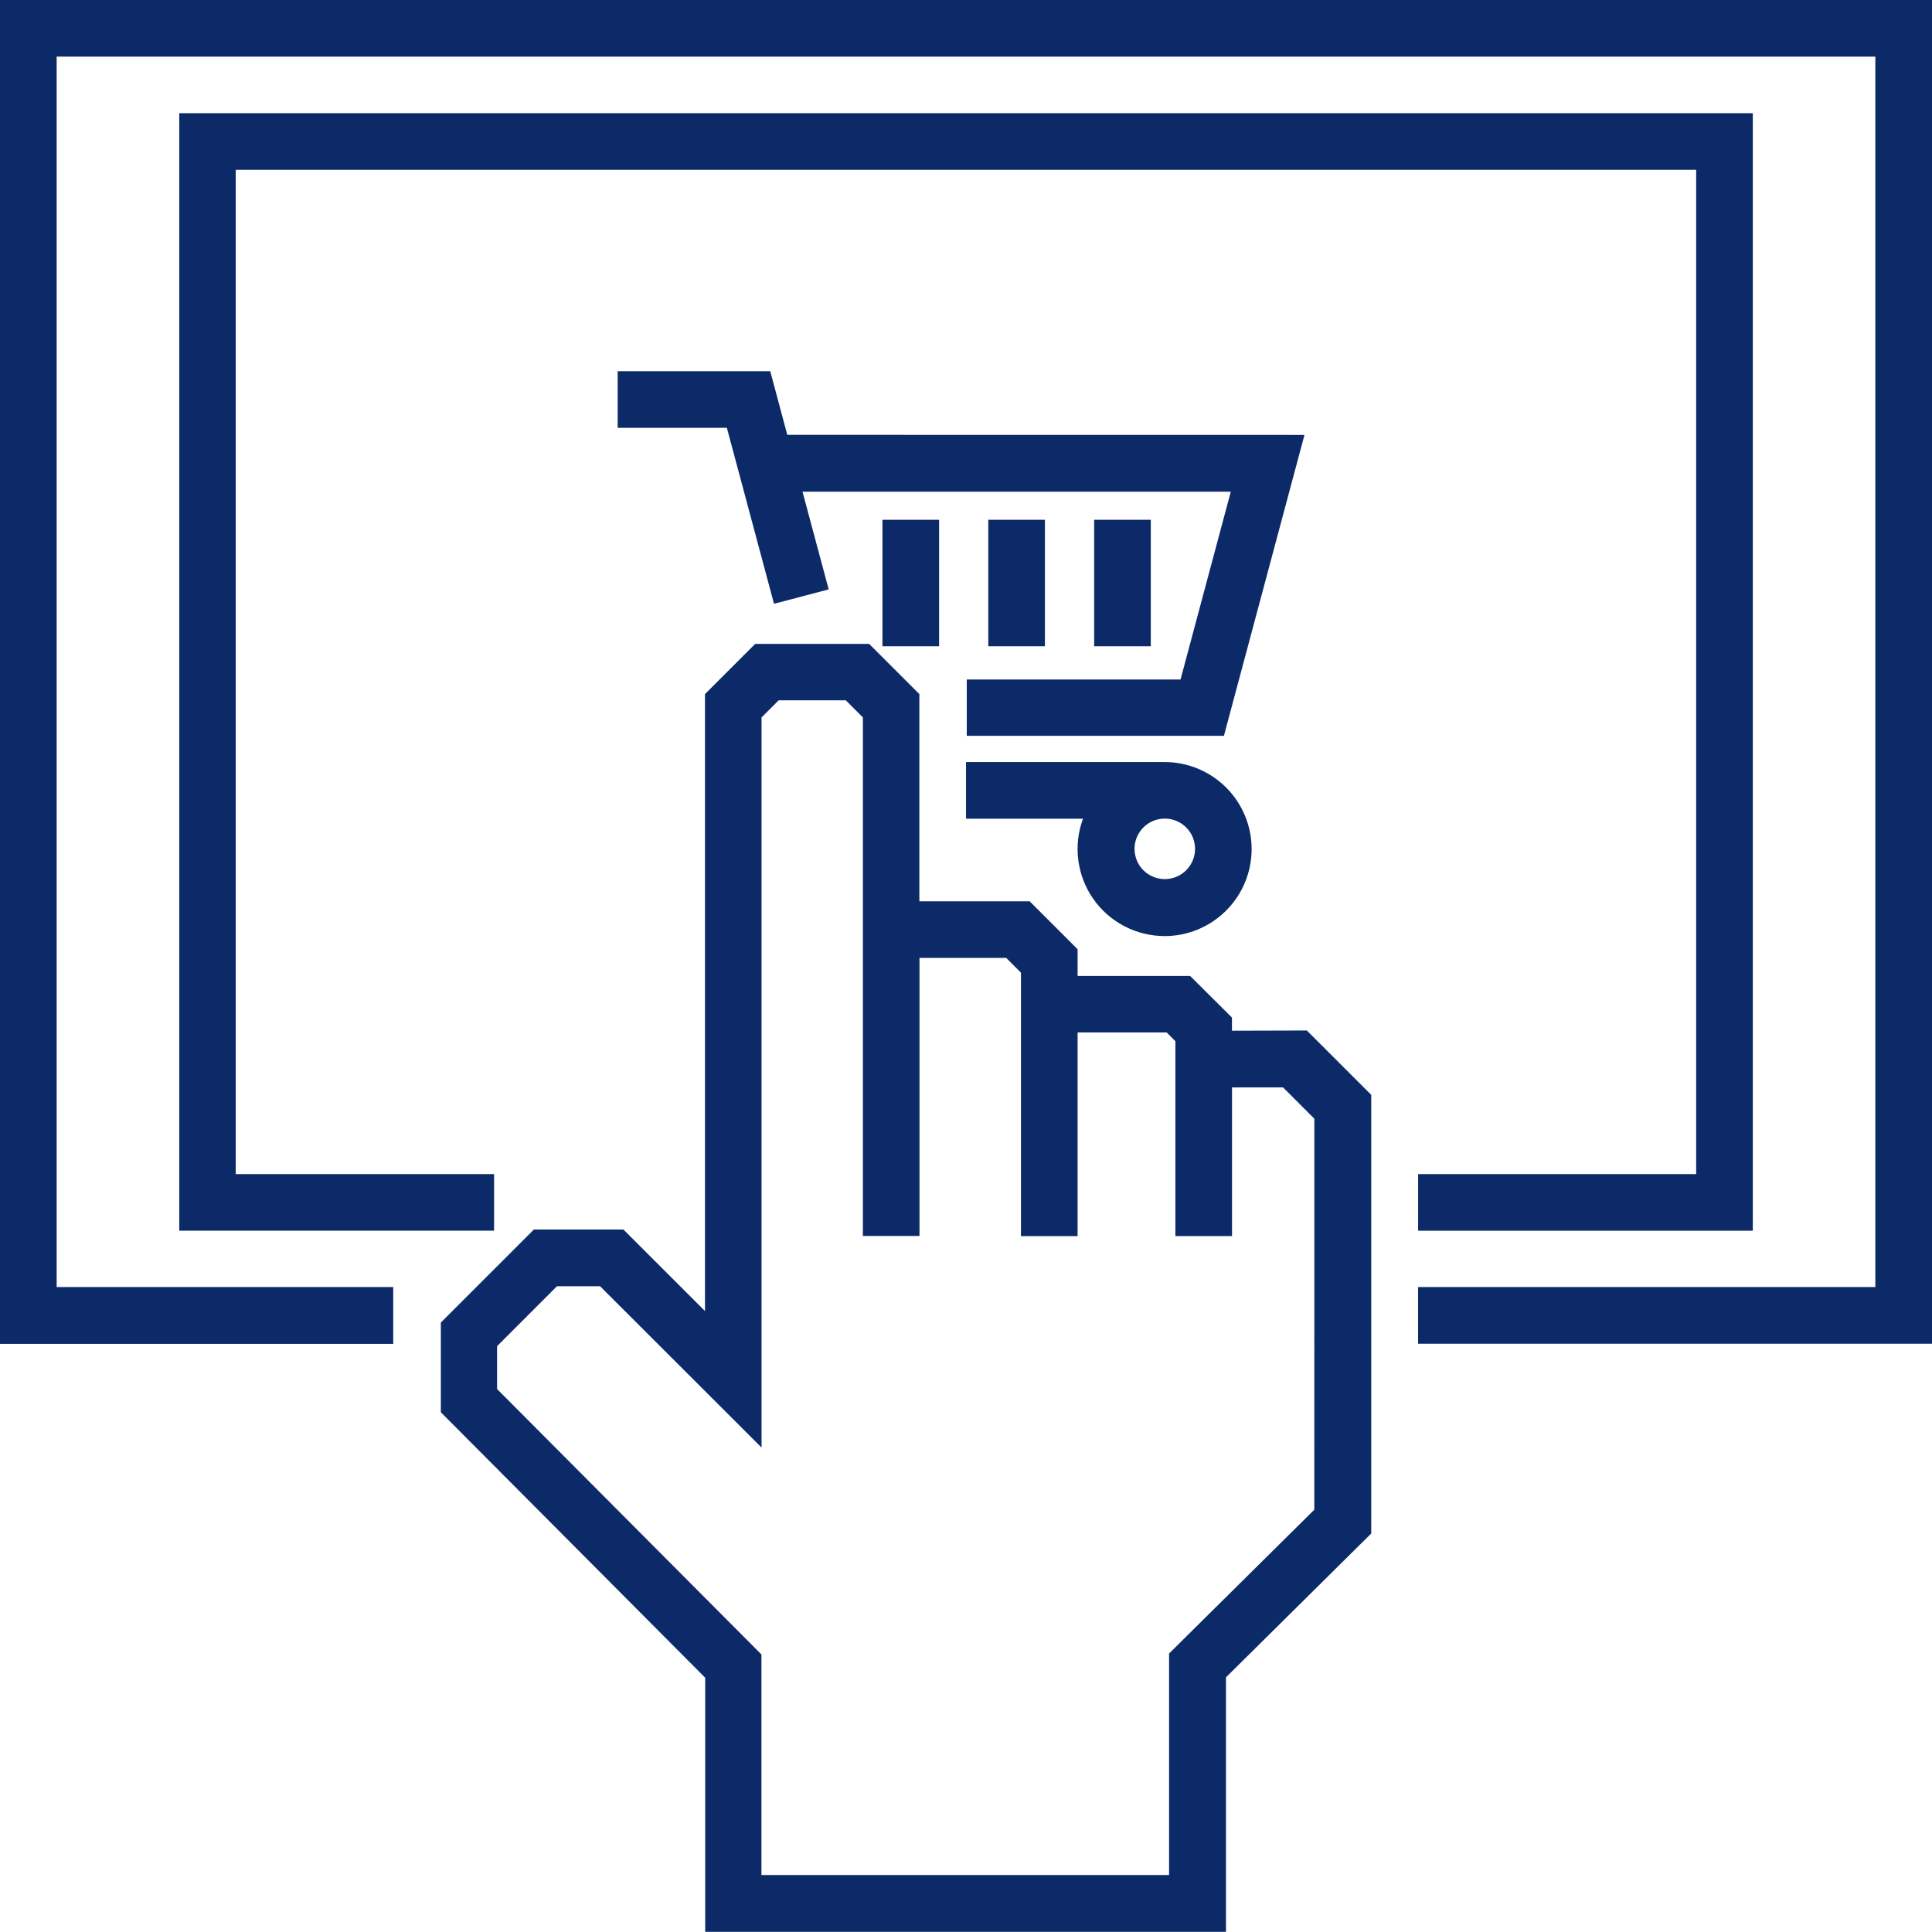 <svg width="56" height="56" viewBox="0 0 56 56" fill="none" xmlns="http://www.w3.org/2000/svg">
<g clip-path="url(#clip0_1896_3544)">
<path d="M33.757 27.133C34.426 27.133 35.067 26.867 35.54 26.394C36.014 25.921 36.279 25.279 36.279 24.611C36.279 23.942 36.014 23.3 35.54 22.827C35.067 22.354 34.426 22.088 33.757 22.088H28.001V23.73H31.392C31.25 24.111 31.203 24.521 31.254 24.925C31.305 25.328 31.452 25.714 31.684 26.048C31.917 26.383 32.226 26.656 32.587 26.845C32.947 27.033 33.349 27.132 33.757 27.133ZM34.639 24.611C34.638 24.813 34.566 25.009 34.436 25.165C34.307 25.321 34.127 25.427 33.928 25.465C33.729 25.503 33.523 25.472 33.345 25.375C33.166 25.279 33.027 25.124 32.95 24.936C32.874 24.748 32.864 24.54 32.924 24.346C32.983 24.153 33.108 23.986 33.277 23.873C33.446 23.762 33.649 23.711 33.85 23.732C34.052 23.752 34.24 23.842 34.383 23.985C34.465 24.067 34.53 24.165 34.574 24.272C34.617 24.38 34.64 24.495 34.639 24.611Z" fill="#0D2A68"/>
<path d="M28.646 15.066H30.287V18.732H28.646V15.066Z" fill="#0D2A68"/>
<path d="M25.578 15.066H27.22V18.732H25.578V15.066Z" fill="#0D2A68"/>
<path d="M31.715 15.066H33.356V18.732H31.715V15.066Z" fill="#0D2A68"/>
<path d="M35.709 29.875V29.495L34.496 28.288H31.235V27.515L29.845 26.125H26.648V20.119L25.192 18.663H21.89L20.434 20.119V38.001L18.071 35.639H15.474L12.778 38.335V40.935L20.441 48.63V55.995H35.536V48.618L39.746 44.449V31.735L37.879 29.869L35.709 29.875ZM38.096 43.759L33.886 47.928V54.348H22.071V47.956L14.408 40.262V39.019L16.143 37.283H17.394L22.074 41.958V20.795L22.57 20.299H24.516L25.011 20.795V35.825H26.652V27.765H29.165L29.593 28.193V29.926V35.829H31.235V29.926H33.816L34.069 30.179V35.828H35.711V31.52H37.191L38.097 32.426L38.096 43.759Z" fill="#0D2A68"/>
<path d="M41.105 34.032V35.673H50.806V3.281H5.196V35.672H14.321V34.032H6.833V4.922H49.164V34.032H41.105Z" fill="#0D2A68"/>
<path d="M0 0V38.952H11.398V37.306H1.642V1.641H54.358V37.306H41.104V38.948H56V0H0Z" fill="#0D2A68"/>
<path d="M22.82 12.604L22.326 10.759H17.903V12.4H21.068L21.4 13.638L22.435 17.501L24.02 17.084L23.261 14.252H35.675L34.218 19.696H28.022V21.328H35.476L37.811 12.606L22.82 12.604Z" fill="#0D2A68"/>
</g>
<defs>
<clipPath id="clip0_1896_3544">
<rect width="56" height="56" fill="white"/>
</clipPath>
</defs>
</svg>
